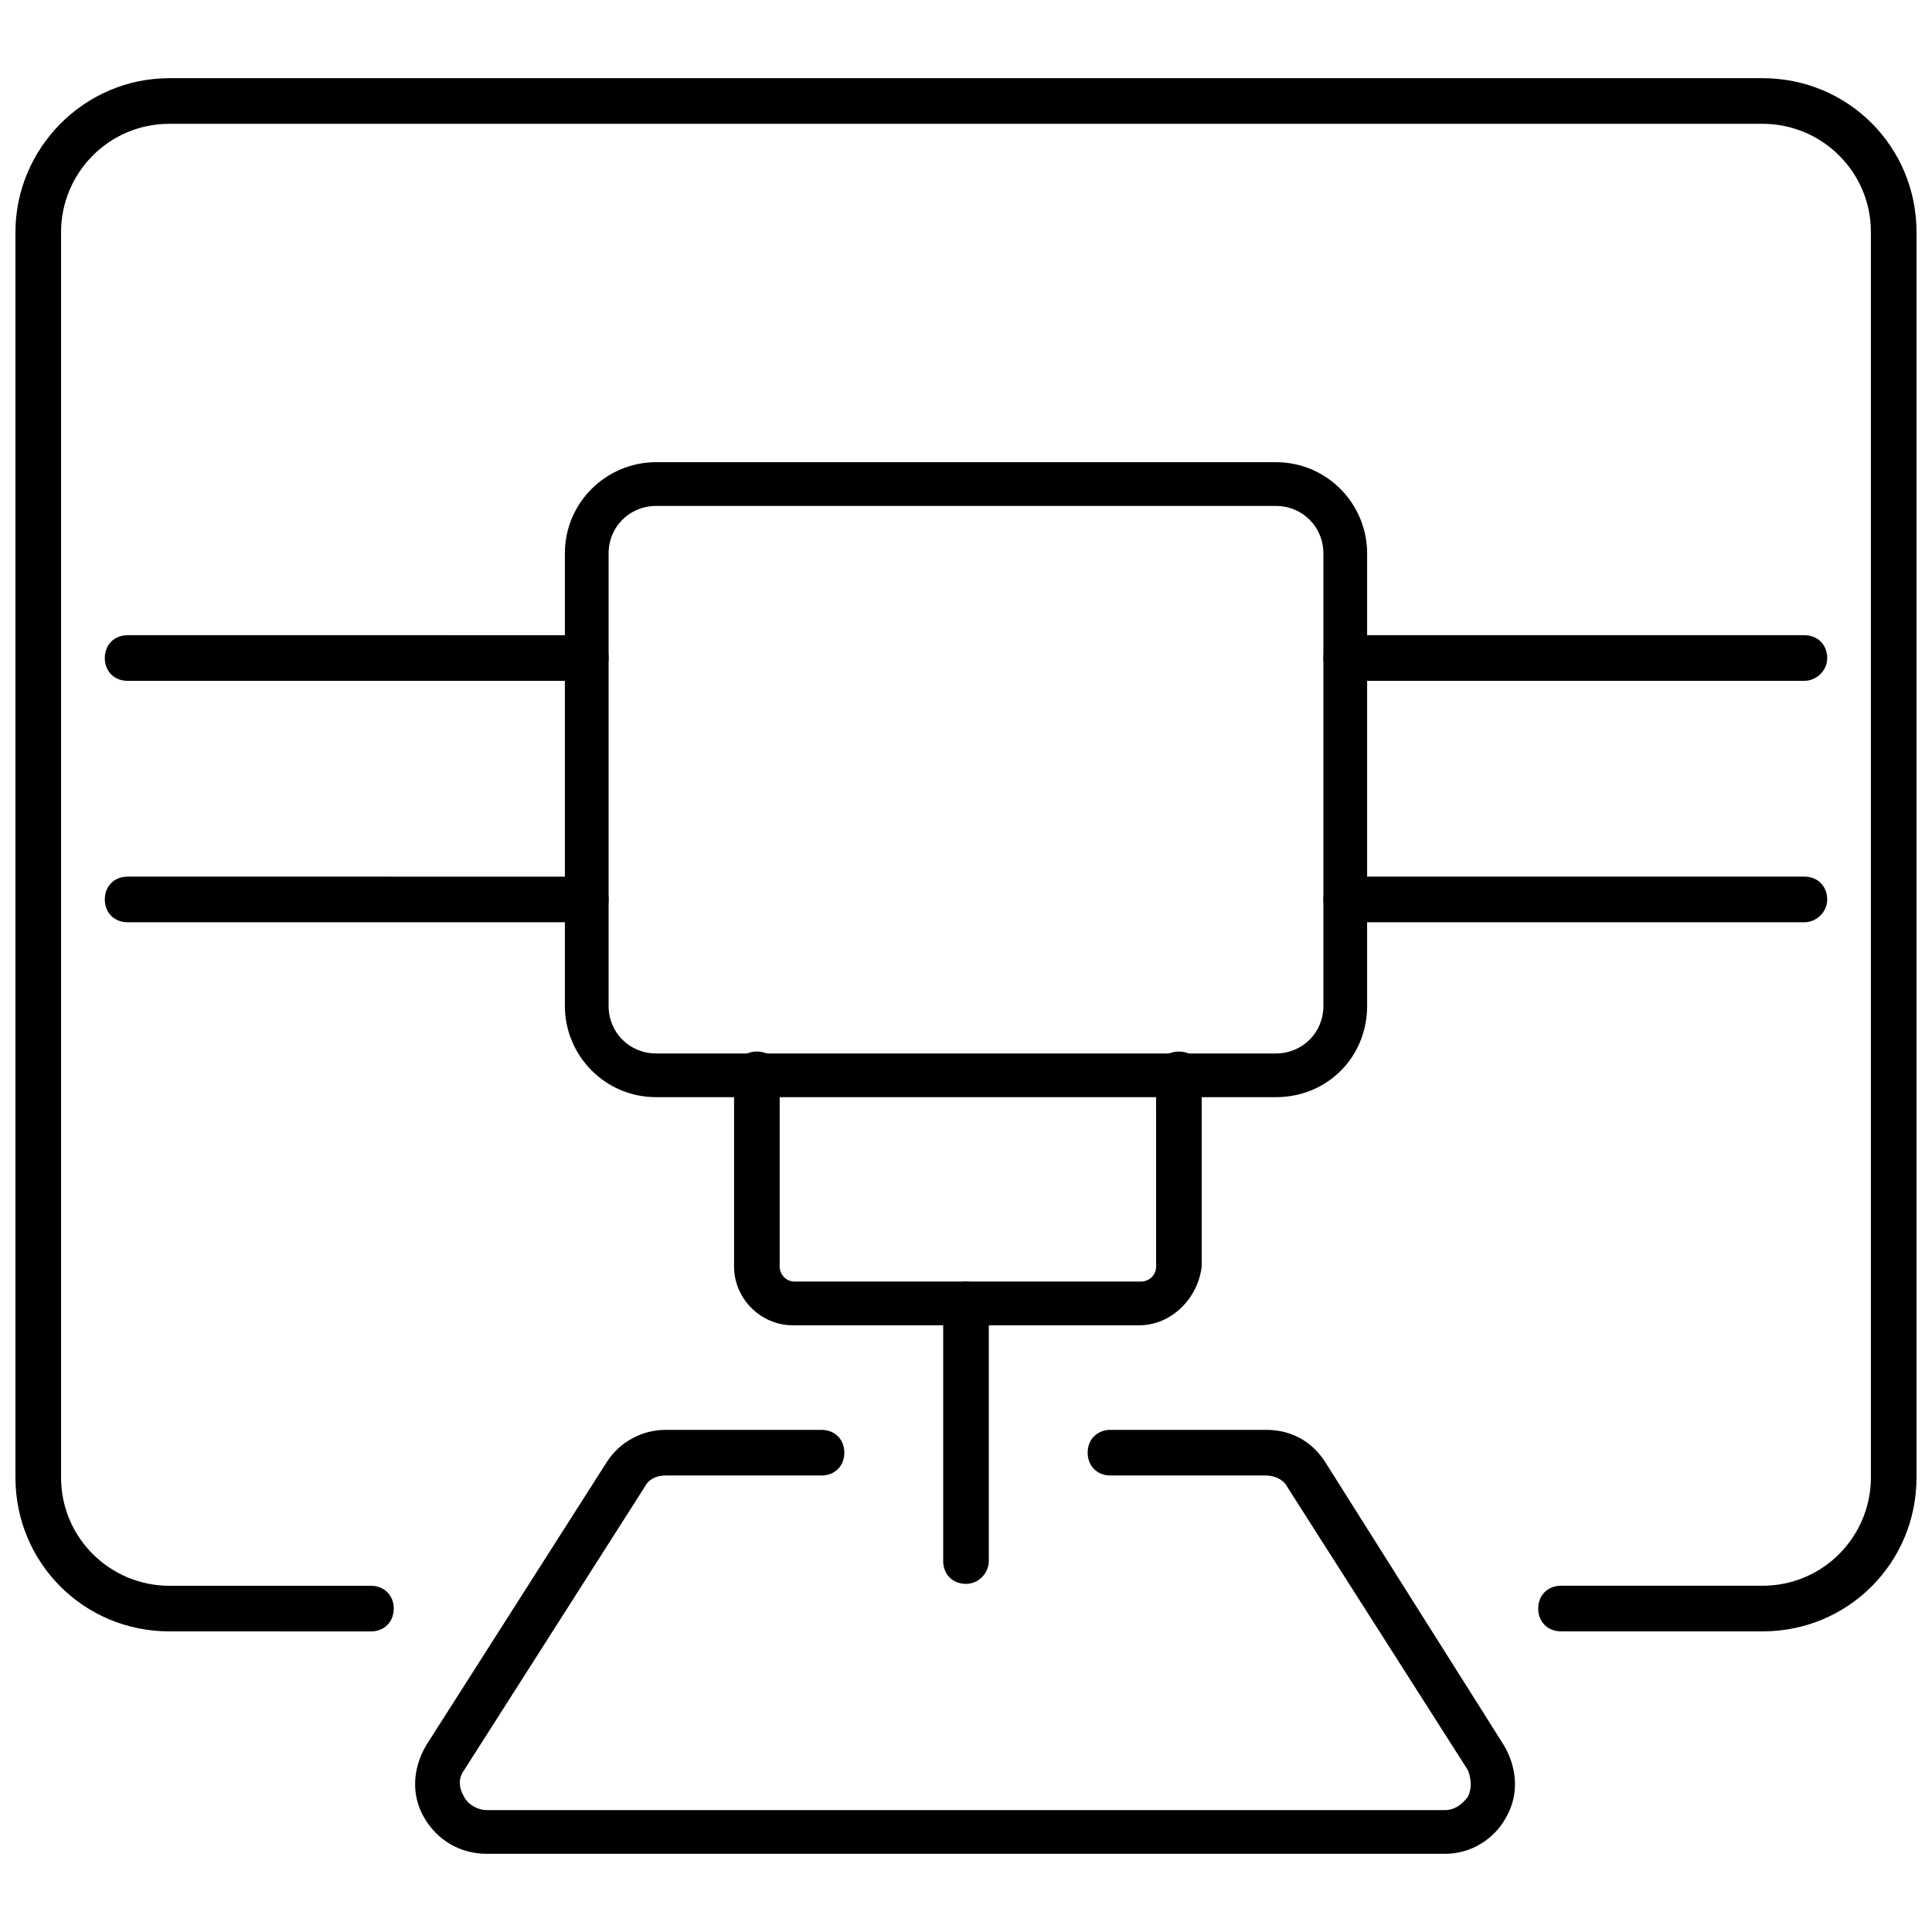 <?xml version="1.0" encoding="UTF-8"?>
<!-- Uploaded to: ICON Repo, www.svgrepo.com, Generator: ICON Repo Mixer Tools -->
<svg width="800px" height="800px" version="1.1" viewBox="144 144 512 512" xmlns="http://www.w3.org/2000/svg">
 <defs>
  <clipPath id="a">
   <path d="m148.09 164h503.81v413h-503.81z"/>
  </clipPath>
 </defs>
 <path d="m482.12 434.76h-164.24c-13.602 0-24.184-11.082-24.184-24.184v-119.91c0-13.602 11.082-24.184 24.184-24.184h164.24c13.602 0 24.184 11.082 24.184 24.184v119.91c-0.004 13.602-10.582 24.184-24.184 24.184zm-164.24-156.68c-7.055 0-12.594 5.543-12.594 12.594v119.91c0 7.055 5.543 12.594 12.594 12.594h164.24c7.055 0 12.594-5.543 12.594-12.594v-119.91c0-7.055-5.543-12.594-12.594-12.594z"/>
 <path d="m526.96 635.28h-253.92c-7.055 0-13.098-3.527-16.625-9.574-3.527-6.047-3.023-13.098 0.504-19.145l47.863-75.066c3.527-5.543 9.574-8.566 15.617-8.566h41.312c3.527 0 6.047 2.519 6.047 6.047s-2.519 6.047-6.047 6.047h-41.312c-2.519 0-4.535 1.008-5.543 3.023l-47.863 75.066c-1.512 2.016-1.512 4.535 0 7.055 1.008 2.016 3.527 3.527 6.047 3.527h253.92c2.519 0 4.535-1.512 6.047-3.527 1.008-2.016 1.008-4.535 0-7.055l-47.863-75.066c-1.008-2.016-3.527-3.023-5.543-3.023h-41.312c-3.527 0-6.047-2.519-6.047-6.047s2.519-6.047 6.047-6.047h41.312c6.551 0 12.09 3.023 15.617 8.566l47.359 75.066c3.527 6.047 4.031 13.098 0.504 19.145-3.023 5.543-9.07 9.574-16.125 9.574z"/>
 <g clip-path="url(#a)">
  <path d="m611.09 576.33h-53.402c-3.527 0-6.047-2.519-6.047-6.047s2.519-6.047 6.047-6.047h53.402c16.121 0 28.719-13.098 28.719-28.719v-329.99c0-16.121-13.098-28.719-28.719-28.719l-422.19 0.004c-16.121 0-28.719 13.098-28.719 28.719v330c0 16.121 13.098 28.719 28.719 28.719h53.402c3.527 0 6.047 2.519 6.047 6.047 0 3.527-2.519 6.047-6.047 6.047l-53.402-0.008c-22.672 0-40.809-18.137-40.809-40.809v-330c0-22.168 18.137-40.809 40.809-40.809h422.19c22.672 0 40.809 18.137 40.809 40.809v330c0 22.672-18.137 40.809-40.809 40.809z"/>
 </g>
 <path d="m445.84 495.22h-91.691c-8.566 0-15.617-7.055-15.617-15.617v-50.887c0-3.527 2.519-6.047 6.047-6.047 3.527 0 6.047 2.519 6.047 6.047v50.883c0 2.016 1.512 4.031 4.031 4.031h91.691c2.016 0 4.031-1.512 4.031-4.031l-0.004-50.883c0-3.527 2.519-6.047 6.047-6.047 3.527 0 6.047 2.519 6.047 6.047v50.883c-1.008 8.566-8.062 15.621-16.629 15.621z"/>
 <path d="m400 563.74c-3.527 0-6.047-2.519-6.047-6.047v-68.016c0-3.527 2.519-6.047 6.047-6.047s6.047 2.519 6.047 6.047v68.016c-0.004 3.023-2.523 6.047-6.047 6.047z"/>
 <path d="m622.18 324.43h-121.42c-3.527 0-6.047-2.519-6.047-6.047s2.519-6.047 6.047-6.047h121.42c3.527 0 6.047 2.519 6.047 6.047-0.004 3.527-3.023 6.047-6.047 6.047z"/>
 <path d="m622.18 388.41h-121.42c-3.527 0-6.047-2.519-6.047-6.047 0-3.527 2.519-6.047 6.047-6.047h121.42c3.527 0 6.047 2.519 6.047 6.047-0.004 3.527-3.023 6.047-6.047 6.047z"/>
 <path d="m299.24 324.43h-121.42c-3.527 0-6.047-2.519-6.047-6.047s2.519-6.047 6.047-6.047l121.42 0.004c3.527 0 6.047 2.519 6.047 6.047-0.004 3.523-2.523 6.043-6.047 6.043z"/>
 <path d="m299.24 388.41h-121.42c-3.527 0-6.047-2.519-6.047-6.047 0-3.527 2.519-6.047 6.047-6.047l121.42 0.004c3.527 0 6.047 2.519 6.047 6.047-0.004 3.523-2.523 6.043-6.047 6.043z"/>
</svg>